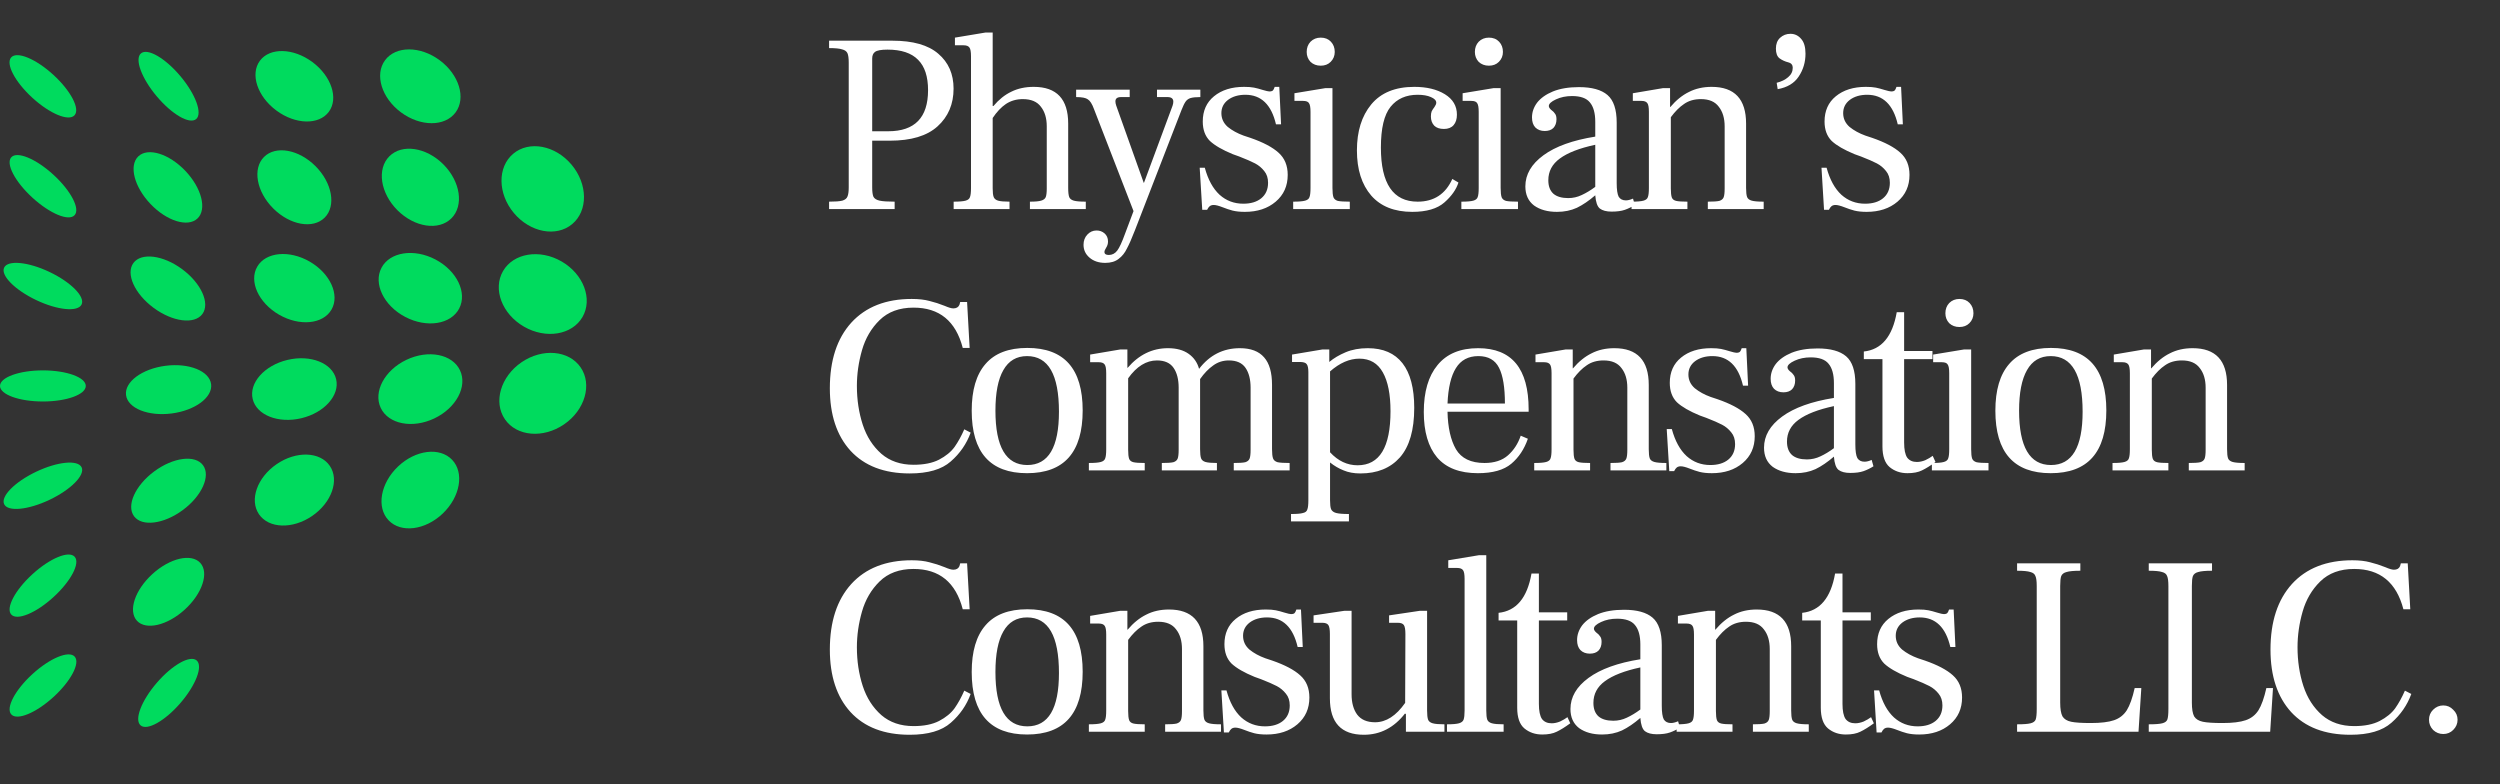 <svg xmlns="http://www.w3.org/2000/svg" width="287" height="90" viewBox="0 0 287 90" fill="none"><rect x="0" y="0" width="287" height="90" fill="#333333" stroke="none"/><path d="M95.179 23.151C95.881 23.151 96.389 23.112 96.701 23.034C97.014 22.936 97.209 22.78 97.287 22.565C97.385 22.35 97.434 21.999 97.434 21.511V7.19C97.434 6.682 97.385 6.321 97.287 6.106C97.189 5.892 96.984 5.745 96.672 5.667C96.379 5.57 95.881 5.521 95.179 5.521V4.671H102.441C104.804 4.671 106.561 5.169 107.713 6.165C108.884 7.161 109.47 8.498 109.47 10.177C109.47 11.954 108.855 13.399 107.625 14.511C106.415 15.605 104.589 16.151 102.149 16.151H100.128V21.511C100.128 22.018 100.177 22.38 100.274 22.594C100.391 22.809 100.626 22.956 100.977 23.034C101.329 23.112 101.905 23.151 102.705 23.151V24H95.179V23.151ZM101.973 15.068C105.019 15.068 106.541 13.496 106.541 10.353C106.541 8.791 106.161 7.629 105.399 6.868C104.638 6.087 103.466 5.696 101.885 5.696C101.163 5.696 100.684 5.784 100.45 5.96C100.235 6.116 100.128 6.37 100.128 6.721V15.068H101.973ZM122.628 21.569C122.628 22.057 122.667 22.409 122.746 22.624C122.824 22.819 122.999 22.956 123.273 23.034C123.546 23.112 124.005 23.151 124.649 23.151V24H118.236V23.151C118.841 23.151 119.27 23.112 119.524 23.034C119.797 22.956 119.973 22.819 120.051 22.624C120.129 22.428 120.168 22.096 120.168 21.628V14.511C120.168 13.574 119.944 12.823 119.495 12.256C119.065 11.671 118.372 11.378 117.416 11.378C116.693 11.378 116.049 11.563 115.483 11.934C114.936 12.305 114.428 12.842 113.96 13.545V21.628C113.96 22.096 113.999 22.428 114.077 22.624C114.155 22.819 114.321 22.956 114.575 23.034C114.848 23.112 115.287 23.151 115.893 23.151V24H109.479V23.151C110.123 23.151 110.582 23.112 110.856 23.034C111.129 22.956 111.295 22.819 111.353 22.624C111.432 22.428 111.471 22.077 111.471 21.569V6.458C111.471 5.95 111.412 5.618 111.295 5.462C111.178 5.286 110.953 5.199 110.621 5.199H109.626V4.32L113.14 3.734H113.96V12.169H114.048C114.672 11.427 115.356 10.88 116.098 10.529C116.84 10.158 117.699 9.972 118.675 9.972C121.311 9.972 122.628 11.378 122.628 14.189V21.569ZM137.801 10.294V11.144C137.294 11.144 136.913 11.183 136.659 11.261C136.425 11.339 136.24 11.476 136.103 11.671C135.966 11.866 135.81 12.188 135.634 12.637L130.304 26.401C129.933 27.358 129.621 28.071 129.367 28.539C129.133 29.027 128.82 29.418 128.43 29.711C128.04 30.023 127.522 30.179 126.878 30.179C126.136 30.179 125.531 29.974 125.062 29.564C124.613 29.174 124.389 28.686 124.389 28.1C124.389 27.631 124.535 27.241 124.828 26.929C125.121 26.616 125.472 26.46 125.882 26.46C126.234 26.46 126.536 26.567 126.79 26.782C127.063 27.016 127.2 27.329 127.2 27.719C127.2 27.973 127.132 28.207 126.995 28.422C126.858 28.637 126.79 28.803 126.79 28.92C126.79 29.154 126.956 29.271 127.288 29.271C127.678 29.271 128 29.105 128.254 28.774C128.508 28.442 128.811 27.788 129.162 26.811L130.129 24.234L125.589 12.52C125.375 11.934 125.14 11.563 124.886 11.407C124.652 11.231 124.203 11.144 123.539 11.144V10.294H129.689V11.144H128.694C128.264 11.144 128.049 11.309 128.049 11.641C128.049 11.778 128.079 11.934 128.137 12.11L131.3 20.984H131.329L134.609 12.139C134.668 11.964 134.697 11.807 134.697 11.671C134.697 11.319 134.473 11.144 134.024 11.144H132.823V10.294H137.801ZM142.909 24.322C142.362 24.322 141.894 24.273 141.503 24.176C141.132 24.078 140.751 23.951 140.361 23.795C139.912 23.619 139.57 23.531 139.336 23.531C139.141 23.531 138.985 23.58 138.867 23.678C138.77 23.756 138.672 23.893 138.575 24.088H138.018L137.725 19.256H138.311C138.682 20.622 139.248 21.657 140.01 22.36C140.771 23.043 141.679 23.385 142.733 23.385C143.592 23.385 144.275 23.18 144.783 22.77C145.31 22.34 145.574 21.745 145.574 20.984C145.574 20.437 145.427 19.988 145.135 19.636C144.842 19.265 144.49 18.973 144.08 18.758C143.67 18.543 143.065 18.279 142.265 17.967L141.532 17.704C140.341 17.215 139.463 16.708 138.897 16.181C138.35 15.634 138.077 14.892 138.077 13.955C138.077 12.725 138.506 11.759 139.365 11.056C140.244 10.333 141.396 9.972 142.821 9.972C143.29 9.972 143.67 10.001 143.963 10.06C144.256 10.119 144.588 10.206 144.959 10.324C145.349 10.441 145.603 10.499 145.72 10.499C145.915 10.499 146.052 10.46 146.13 10.382C146.208 10.284 146.257 10.197 146.277 10.119C146.316 10.04 146.335 9.992 146.335 9.972H146.862L147.067 14.277H146.482C145.955 12.012 144.783 10.88 142.967 10.88C142.167 10.88 141.503 11.075 140.976 11.466C140.468 11.856 140.215 12.364 140.215 12.989C140.215 13.613 140.459 14.14 140.947 14.57C141.454 14.98 142.06 15.312 142.762 15.566L143.553 15.829C145.017 16.337 146.091 16.903 146.775 17.528C147.477 18.153 147.829 19.002 147.829 20.076C147.829 21.345 147.37 22.37 146.452 23.151C145.535 23.932 144.354 24.322 142.909 24.322ZM151.619 7.541C151.15 7.541 150.76 7.395 150.447 7.102C150.154 6.79 150.008 6.409 150.008 5.96C150.008 5.491 150.154 5.101 150.447 4.789C150.76 4.476 151.15 4.32 151.619 4.32C152.107 4.32 152.497 4.476 152.79 4.789C153.083 5.101 153.229 5.491 153.229 5.96C153.229 6.409 153.073 6.79 152.761 7.102C152.468 7.395 152.087 7.541 151.619 7.541ZM148.456 23.151C149.1 23.151 149.559 23.112 149.832 23.034C150.105 22.956 150.271 22.819 150.33 22.624C150.408 22.428 150.447 22.077 150.447 21.569V12.842C150.447 12.335 150.389 12.003 150.271 11.846C150.174 11.671 149.949 11.583 149.598 11.583H148.602V10.704L152.146 10.119H152.966V21.569C152.966 22.077 153.005 22.438 153.083 22.653C153.161 22.848 153.327 22.985 153.581 23.063C153.854 23.121 154.313 23.151 154.957 23.151V24H148.456V23.151ZM162.129 24.322C160.079 24.322 158.507 23.697 157.414 22.448C156.321 21.179 155.774 19.451 155.774 17.264C155.774 15.078 156.321 13.32 157.414 11.993C158.527 10.646 160.177 9.972 162.363 9.972C163.789 9.972 164.96 10.255 165.878 10.821C166.795 11.388 167.254 12.169 167.254 13.164C167.254 13.672 167.127 14.072 166.873 14.365C166.62 14.658 166.249 14.804 165.761 14.804C165.272 14.804 164.902 14.677 164.648 14.424C164.394 14.15 164.267 13.799 164.267 13.369C164.267 13.135 164.296 12.94 164.355 12.784C164.433 12.627 164.54 12.461 164.677 12.286C164.814 12.091 164.882 11.925 164.882 11.788C164.882 11.534 164.677 11.319 164.267 11.144C163.877 10.968 163.369 10.88 162.744 10.88C161.417 10.88 160.382 11.339 159.64 12.256C158.898 13.174 158.527 14.736 158.527 16.942C158.527 21.081 159.933 23.151 162.744 23.151C164.618 23.151 165.946 22.282 166.727 20.544L167.43 20.954C167.176 21.755 166.639 22.516 165.819 23.239C164.999 23.961 163.769 24.322 162.129 24.322ZM170.927 7.541C170.458 7.541 170.067 7.395 169.755 7.102C169.462 6.79 169.316 6.409 169.316 5.96C169.316 5.491 169.462 5.101 169.755 4.789C170.067 4.476 170.458 4.32 170.927 4.32C171.415 4.32 171.805 4.476 172.098 4.789C172.391 5.101 172.537 5.491 172.537 5.96C172.537 6.409 172.381 6.79 172.069 7.102C171.776 7.395 171.395 7.541 170.927 7.541ZM167.764 23.151C168.408 23.151 168.867 23.112 169.14 23.034C169.413 22.956 169.579 22.819 169.638 22.624C169.716 22.428 169.755 22.077 169.755 21.569V12.842C169.755 12.335 169.697 12.003 169.579 11.846C169.482 11.671 169.257 11.583 168.906 11.583H167.91V10.704L171.454 10.119H172.274V21.569C172.274 22.077 172.313 22.438 172.391 22.653C172.469 22.848 172.635 22.985 172.889 23.063C173.162 23.121 173.621 23.151 174.265 23.151V24H167.764V23.151ZM187.675 23.531C187.304 23.766 186.923 23.951 186.533 24.088C186.142 24.224 185.635 24.293 185.01 24.293C184.424 24.293 183.975 24.176 183.663 23.941C183.37 23.707 183.194 23.2 183.136 22.419C182.413 23.043 181.71 23.522 181.027 23.854C180.344 24.166 179.582 24.322 178.743 24.322C177.669 24.322 176.79 24.078 176.107 23.59C175.443 23.082 175.111 22.35 175.111 21.394C175.111 20.027 175.805 18.836 177.191 17.821C178.577 16.805 180.559 16.093 183.136 15.683V13.984C183.136 12.989 182.931 12.247 182.521 11.759C182.13 11.271 181.447 11.026 180.471 11.026C179.787 11.026 179.172 11.153 178.626 11.407C178.079 11.661 177.806 11.915 177.806 12.169C177.806 12.305 177.894 12.452 178.069 12.608C178.265 12.745 178.411 12.891 178.509 13.047C178.626 13.184 178.684 13.399 178.684 13.691C178.684 14.101 178.567 14.433 178.333 14.687C178.099 14.921 177.767 15.039 177.337 15.039C176.888 15.039 176.527 14.902 176.254 14.629C176 14.355 175.873 13.975 175.873 13.486C175.873 12.881 176.068 12.315 176.459 11.788C176.869 11.261 177.474 10.831 178.274 10.499C179.094 10.167 180.09 10.001 181.261 10.001C182.745 10.001 183.839 10.304 184.541 10.909C185.244 11.514 185.596 12.569 185.596 14.072V21.013C185.596 21.774 185.674 22.301 185.83 22.594C186.006 22.868 186.279 23.004 186.65 23.004C186.884 23.004 187.158 22.936 187.47 22.799L187.675 23.531ZM177.747 20.691C177.747 21.374 177.942 21.891 178.333 22.243C178.723 22.575 179.29 22.741 180.031 22.741C180.578 22.741 181.095 22.624 181.584 22.389C182.091 22.155 182.609 21.843 183.136 21.452V16.62C181.32 17.011 179.963 17.538 179.065 18.201C178.186 18.846 177.747 19.675 177.747 20.691ZM200.45 21.569C200.45 22.057 200.489 22.409 200.568 22.624C200.646 22.819 200.821 22.956 201.095 23.034C201.368 23.112 201.827 23.151 202.471 23.151V24H196.058V23.151C196.682 23.151 197.122 23.121 197.375 23.063C197.629 22.985 197.795 22.848 197.873 22.653C197.951 22.458 197.99 22.116 197.99 21.628V14.511C197.99 13.574 197.766 12.823 197.317 12.256C196.887 11.671 196.204 11.378 195.267 11.378C194.505 11.378 193.861 11.563 193.334 11.934C192.807 12.286 192.299 12.793 191.811 13.457V21.628C191.811 22.116 191.85 22.467 191.928 22.682C192.006 22.877 192.172 23.004 192.426 23.063C192.68 23.121 193.109 23.151 193.715 23.151V24H187.301V23.151C187.945 23.151 188.404 23.112 188.678 23.034C188.951 22.956 189.117 22.819 189.175 22.624C189.254 22.428 189.293 22.077 189.293 21.569V12.842C189.293 12.335 189.234 12.003 189.117 11.846C189 11.671 188.775 11.583 188.443 11.583H187.448V10.704L190.903 10.119H191.723V12.286H191.753C192.416 11.505 193.129 10.929 193.89 10.558C194.652 10.167 195.521 9.972 196.497 9.972C199.133 9.972 200.45 11.378 200.45 14.189V21.569ZM203.962 9.504C204.509 9.367 204.948 9.152 205.28 8.859C205.631 8.566 205.807 8.205 205.807 7.776C205.807 7.62 205.768 7.493 205.69 7.395C205.631 7.297 205.505 7.219 205.309 7.161C204.919 7.063 204.577 6.907 204.284 6.692C204.011 6.477 203.874 6.106 203.874 5.579C203.874 5.052 204.031 4.642 204.343 4.349C204.675 4.037 205.075 3.881 205.544 3.881C206.032 3.881 206.442 4.076 206.774 4.466C207.106 4.837 207.271 5.404 207.271 6.165C207.271 7.141 207.008 8.02 206.481 8.801C205.973 9.562 205.173 10.04 204.079 10.236L203.962 9.504ZM214.29 24.322C213.744 24.322 213.275 24.273 212.885 24.176C212.514 24.078 212.133 23.951 211.743 23.795C211.294 23.619 210.952 23.531 210.718 23.531C210.522 23.531 210.366 23.58 210.249 23.678C210.151 23.756 210.054 23.893 209.956 24.088H209.4L209.107 19.256H209.693C210.064 20.622 210.63 21.657 211.391 22.36C212.153 23.043 213.06 23.385 214.115 23.385C214.974 23.385 215.657 23.18 216.165 22.77C216.692 22.34 216.955 21.745 216.955 20.984C216.955 20.437 216.809 19.988 216.516 19.636C216.223 19.265 215.872 18.973 215.462 18.758C215.052 18.543 214.447 18.279 213.646 17.967L212.914 17.704C211.723 17.215 210.844 16.708 210.278 16.181C209.732 15.634 209.458 14.892 209.458 13.955C209.458 12.725 209.888 11.759 210.747 11.056C211.625 10.333 212.777 9.972 214.203 9.972C214.671 9.972 215.052 10.001 215.345 10.06C215.638 10.119 215.969 10.206 216.34 10.324C216.731 10.441 216.985 10.499 217.102 10.499C217.297 10.499 217.434 10.46 217.512 10.382C217.59 10.284 217.639 10.197 217.658 10.119C217.697 10.04 217.717 9.992 217.717 9.972H218.244L218.449 14.277H217.863C217.336 12.012 216.165 10.88 214.349 10.88C213.549 10.88 212.885 11.075 212.358 11.466C211.85 11.856 211.596 12.364 211.596 12.989C211.596 13.613 211.84 14.14 212.328 14.57C212.836 14.98 213.441 15.312 214.144 15.566L214.935 15.829C216.399 16.337 217.473 16.903 218.156 17.528C218.859 18.153 219.21 19.002 219.21 20.076C219.21 21.345 218.752 22.37 217.834 23.151C216.916 23.932 215.735 24.322 214.29 24.322ZM104.433 54.351C101.504 54.351 99.24 53.483 97.639 51.745C96.057 50.007 95.266 47.616 95.266 44.57C95.266 41.368 96.086 38.859 97.726 37.044C99.386 35.228 101.7 34.32 104.667 34.32C105.468 34.32 106.151 34.398 106.717 34.554C107.283 34.691 107.859 34.876 108.445 35.111C108.894 35.306 109.226 35.404 109.441 35.404C109.792 35.404 110.026 35.267 110.144 34.994L110.231 34.671H111.022L111.315 39.943H110.524C109.724 36.858 107.84 35.316 104.872 35.316C103.252 35.316 101.953 35.794 100.977 36.751C100.02 37.688 99.347 38.84 98.956 40.206C98.566 41.573 98.371 42.94 98.371 44.306C98.371 45.888 98.595 47.372 99.044 48.758C99.493 50.124 100.206 51.237 101.182 52.096C102.158 52.936 103.388 53.356 104.872 53.356C106.063 53.356 107.039 53.16 107.801 52.77C108.582 52.36 109.177 51.872 109.587 51.306C109.997 50.72 110.368 50.046 110.7 49.285L111.432 49.666C110.964 50.954 110.202 52.057 109.148 52.975C108.113 53.893 106.541 54.351 104.433 54.351ZM117.907 54.322C113.67 54.322 111.552 51.931 111.552 47.147C111.552 44.785 112.079 42.998 113.133 41.788C114.188 40.558 115.789 39.943 117.936 39.943C122.173 39.943 124.291 42.334 124.291 47.118C124.291 51.921 122.163 54.322 117.907 54.322ZM117.936 53.385C120.357 53.385 121.568 51.345 121.568 47.264C121.568 43.008 120.348 40.88 117.907 40.88C116.697 40.88 115.789 41.417 115.183 42.491C114.578 43.545 114.276 45.097 114.276 47.147C114.276 51.306 115.496 53.385 117.936 53.385ZM146.029 51.569C146.029 52.057 146.068 52.409 146.146 52.624C146.224 52.838 146.4 52.985 146.673 53.063C146.946 53.121 147.405 53.151 148.049 53.151V54H141.636V53.151C142.261 53.151 142.7 53.121 142.954 53.063C143.207 52.985 143.373 52.848 143.452 52.653C143.53 52.458 143.569 52.116 143.569 51.628V44.511C143.569 43.555 143.373 42.793 142.983 42.227C142.592 41.661 141.958 41.378 141.079 41.378C140.396 41.378 139.791 41.573 139.264 41.964C138.737 42.334 138.239 42.852 137.77 43.516V51.569C137.77 52.057 137.809 52.409 137.887 52.624C137.965 52.819 138.131 52.956 138.385 53.034C138.658 53.112 139.098 53.151 139.703 53.151V54H133.377V53.151C134.002 53.151 134.441 53.121 134.695 53.063C134.949 52.985 135.115 52.848 135.193 52.653C135.271 52.458 135.31 52.116 135.31 51.628V44.511C135.31 43.555 135.115 42.793 134.724 42.227C134.334 41.661 133.699 41.378 132.821 41.378C131.591 41.378 130.488 42.061 129.512 43.428V51.628C129.512 52.116 129.551 52.467 129.629 52.682C129.707 52.877 129.873 53.004 130.127 53.063C130.38 53.121 130.81 53.151 131.415 53.151V54H125.002V53.151C125.646 53.151 126.105 53.112 126.378 53.034C126.651 52.956 126.817 52.819 126.876 52.624C126.954 52.428 126.993 52.077 126.993 51.569V42.842C126.993 42.334 126.934 42.003 126.817 41.846C126.7 41.671 126.476 41.583 126.144 41.583H125.148V40.704L128.604 40.119H129.424V42.227H129.453C130.742 40.724 132.284 39.972 134.08 39.972C135.056 39.972 135.847 40.187 136.452 40.616C137.057 41.046 137.458 41.622 137.653 42.344C138.863 40.763 140.425 39.972 142.339 39.972C143.588 39.972 144.516 40.324 145.121 41.026C145.726 41.71 146.029 42.764 146.029 44.189V51.569ZM157.024 39.972C158.781 39.972 160.109 40.548 161.007 41.7C161.905 42.852 162.354 44.56 162.354 46.825C162.354 49.363 161.807 51.257 160.714 52.506C159.621 53.736 158.107 54.351 156.175 54.351C155.433 54.351 154.788 54.234 154.242 54C153.695 53.785 153.178 53.483 152.69 53.092V57.426C152.69 57.914 152.729 58.256 152.807 58.451C152.904 58.666 153.1 58.813 153.392 58.891C153.685 58.969 154.173 59.008 154.857 59.008V59.857H148.209V59.008C148.873 59.008 149.331 58.969 149.585 58.891C149.859 58.832 150.025 58.696 150.083 58.481C150.161 58.285 150.2 57.934 150.2 57.426V42.725C150.2 42.256 150.132 41.944 149.995 41.788C149.878 41.632 149.615 41.554 149.205 41.554H148.326V40.704L151.811 40.119H152.602V41.554C153.109 41.124 153.734 40.753 154.476 40.441C155.218 40.128 156.067 39.972 157.024 39.972ZM155.852 53.414C158.371 53.414 159.63 51.345 159.63 47.206C159.63 45.273 159.337 43.789 158.752 42.754C158.166 41.7 157.268 41.173 156.057 41.173C154.925 41.173 153.802 41.661 152.69 42.637V51.921C153.607 52.916 154.661 53.414 155.852 53.414ZM175.488 47.264H166.175C166.214 49.08 166.536 50.515 167.141 51.569C167.766 52.624 168.859 53.151 170.421 53.151C171.554 53.151 172.452 52.858 173.116 52.272C173.779 51.686 174.268 50.935 174.58 50.017L175.4 50.369C174.99 51.559 174.355 52.516 173.496 53.239C172.637 53.961 171.359 54.322 169.66 54.322C167.571 54.322 166.009 53.717 164.974 52.506C163.959 51.296 163.451 49.558 163.451 47.294C163.451 44.97 163.979 43.174 165.033 41.905C166.087 40.616 167.639 39.972 169.689 39.972C173.555 39.972 175.488 42.315 175.488 47.001V47.264ZM172.764 46.327C172.764 44.472 172.54 43.106 172.091 42.227C171.642 41.329 170.851 40.88 169.719 40.88C168.567 40.88 167.708 41.339 167.141 42.256C166.575 43.154 166.253 44.511 166.175 46.327H172.764ZM189.277 51.569C189.277 52.057 189.316 52.409 189.394 52.624C189.472 52.819 189.648 52.956 189.922 53.034C190.195 53.112 190.654 53.151 191.298 53.151V54H184.884V53.151C185.509 53.151 185.948 53.121 186.202 53.063C186.456 52.985 186.622 52.848 186.7 52.653C186.778 52.458 186.817 52.116 186.817 51.628V44.511C186.817 43.574 186.593 42.823 186.144 42.256C185.714 41.671 185.031 41.378 184.094 41.378C183.332 41.378 182.688 41.563 182.161 41.934C181.634 42.286 181.126 42.793 180.638 43.457V51.628C180.638 52.116 180.677 52.467 180.755 52.682C180.833 52.877 180.999 53.004 181.253 53.063C181.507 53.121 181.936 53.151 182.542 53.151V54H176.128V53.151C176.772 53.151 177.231 53.112 177.504 53.034C177.778 52.956 177.944 52.819 178.002 52.624C178.08 52.428 178.119 52.077 178.119 51.569V42.842C178.119 42.334 178.061 42.003 177.944 41.846C177.827 41.671 177.602 41.583 177.27 41.583H176.274V40.704L179.73 40.119H180.55V42.286H180.579C181.243 41.505 181.956 40.929 182.717 40.558C183.479 40.167 184.347 39.972 185.324 39.972C187.959 39.972 189.277 41.378 189.277 44.189V51.569ZM196.523 54.322C195.977 54.322 195.508 54.273 195.118 54.176C194.747 54.078 194.366 53.951 193.976 53.795C193.526 53.619 193.185 53.531 192.951 53.531C192.755 53.531 192.599 53.58 192.482 53.678C192.384 53.756 192.287 53.893 192.189 54.088H191.633L191.34 49.256H191.926C192.296 50.622 192.863 51.657 193.624 52.36C194.386 53.043 195.293 53.385 196.348 53.385C197.207 53.385 197.89 53.18 198.398 52.77C198.925 52.34 199.188 51.745 199.188 50.984C199.188 50.437 199.042 49.988 198.749 49.636C198.456 49.266 198.105 48.973 197.695 48.758C197.285 48.543 196.68 48.279 195.879 47.967L195.147 47.704C193.956 47.215 193.077 46.708 192.511 46.181C191.965 45.634 191.691 44.892 191.691 43.955C191.691 42.725 192.121 41.759 192.98 41.056C193.858 40.333 195.01 39.972 196.436 39.972C196.904 39.972 197.285 40.001 197.578 40.06C197.871 40.119 198.202 40.206 198.573 40.324C198.964 40.441 199.218 40.499 199.335 40.499C199.53 40.499 199.667 40.46 199.745 40.382C199.823 40.285 199.872 40.197 199.891 40.119C199.93 40.041 199.95 39.992 199.95 39.972H200.477L200.682 44.277H200.096C199.569 42.012 198.398 40.88 196.582 40.88C195.781 40.88 195.118 41.075 194.591 41.466C194.083 41.856 193.829 42.364 193.829 42.989C193.829 43.613 194.073 44.141 194.561 44.57C195.069 44.98 195.674 45.312 196.377 45.566L197.168 45.829C198.632 46.337 199.706 46.903 200.389 47.528C201.092 48.153 201.443 49.002 201.443 50.076C201.443 51.345 200.985 52.37 200.067 53.151C199.149 53.932 197.968 54.322 196.523 54.322ZM215.073 53.531C214.702 53.766 214.321 53.951 213.931 54.088C213.541 54.224 213.033 54.293 212.408 54.293C211.822 54.293 211.373 54.176 211.061 53.941C210.768 53.707 210.592 53.2 210.534 52.419C209.811 53.043 209.109 53.522 208.425 53.854C207.742 54.166 206.981 54.322 206.141 54.322C205.067 54.322 204.189 54.078 203.505 53.59C202.841 53.082 202.51 52.35 202.51 51.394C202.51 50.027 203.203 48.836 204.589 47.821C205.975 46.806 207.957 46.093 210.534 45.683V43.984C210.534 42.989 210.329 42.247 209.919 41.759C209.528 41.27 208.845 41.026 207.869 41.026C207.186 41.026 206.571 41.153 206.024 41.407C205.477 41.661 205.204 41.915 205.204 42.169C205.204 42.305 205.292 42.452 205.467 42.608C205.663 42.745 205.809 42.891 205.907 43.047C206.024 43.184 206.082 43.399 206.082 43.691C206.082 44.101 205.965 44.433 205.731 44.687C205.497 44.921 205.165 45.039 204.735 45.039C204.286 45.039 203.925 44.902 203.652 44.629C203.398 44.355 203.271 43.974 203.271 43.486C203.271 42.881 203.466 42.315 203.857 41.788C204.267 41.261 204.872 40.831 205.672 40.499C206.492 40.167 207.488 40.001 208.66 40.001C210.143 40.001 211.237 40.304 211.94 40.909C212.642 41.514 212.994 42.569 212.994 44.072V51.013C212.994 51.774 213.072 52.301 213.228 52.594C213.404 52.868 213.677 53.004 214.048 53.004C214.282 53.004 214.556 52.936 214.868 52.799L215.073 53.531ZM205.145 50.691C205.145 51.374 205.341 51.891 205.731 52.243C206.121 52.575 206.688 52.741 207.43 52.741C207.976 52.741 208.494 52.624 208.982 52.389C209.489 52.155 210.007 51.843 210.534 51.452V46.62C208.718 47.011 207.361 47.538 206.463 48.201C205.585 48.846 205.145 49.675 205.145 50.691ZM218.975 54.322C218.175 54.322 217.491 54.088 216.925 53.619C216.378 53.151 216.105 52.36 216.105 51.247V41.231H213.967V40.353C215.998 40.138 217.257 38.635 217.745 35.843H218.594V40.294H221.845V41.231H218.594V50.808C218.594 51.608 218.711 52.184 218.946 52.536C219.2 52.868 219.57 53.034 220.059 53.034C220.371 53.034 220.693 52.965 221.025 52.829C221.357 52.672 221.64 52.506 221.874 52.331L222.196 53.034C221.611 53.463 221.093 53.785 220.644 54C220.215 54.215 219.658 54.322 218.975 54.322ZM224.942 37.541C224.473 37.541 224.082 37.395 223.77 37.102C223.477 36.79 223.331 36.409 223.331 35.96C223.331 35.491 223.477 35.101 223.77 34.789C224.082 34.476 224.473 34.32 224.942 34.32C225.43 34.32 225.82 34.476 226.113 34.789C226.406 35.101 226.552 35.491 226.552 35.96C226.552 36.409 226.396 36.79 226.084 37.102C225.791 37.395 225.41 37.541 224.942 37.541ZM221.779 53.151C222.423 53.151 222.882 53.112 223.155 53.034C223.428 52.956 223.594 52.819 223.653 52.624C223.731 52.428 223.77 52.077 223.77 51.569V42.842C223.77 42.334 223.712 42.003 223.594 41.846C223.497 41.671 223.272 41.583 222.921 41.583H221.925V40.704L225.469 40.119H226.289V51.569C226.289 52.077 226.328 52.438 226.406 52.653C226.484 52.848 226.65 52.985 226.904 53.063C227.177 53.121 227.636 53.151 228.28 53.151V54H221.779V53.151ZM235.423 54.322C231.186 54.322 229.068 51.931 229.068 47.147C229.068 44.785 229.595 42.998 230.649 41.788C231.704 40.558 233.305 39.943 235.452 39.943C239.689 39.943 241.807 42.334 241.807 47.118C241.807 51.921 239.679 54.322 235.423 54.322ZM235.452 53.385C237.873 53.385 239.084 51.345 239.084 47.264C239.084 43.008 237.863 40.88 235.423 40.88C234.212 40.88 233.305 41.417 232.699 42.491C232.094 43.545 231.791 45.097 231.791 47.147C231.791 51.306 233.012 53.385 235.452 53.385ZM255.667 51.569C255.667 52.057 255.706 52.409 255.784 52.624C255.862 52.819 256.038 52.956 256.311 53.034C256.584 53.112 257.043 53.151 257.687 53.151V54H251.274V53.151C251.898 53.151 252.338 53.121 252.592 53.063C252.845 52.985 253.011 52.848 253.089 52.653C253.168 52.458 253.207 52.116 253.207 51.628V44.511C253.207 43.574 252.982 42.823 252.533 42.256C252.103 41.671 251.42 41.378 250.483 41.378C249.722 41.378 249.077 41.563 248.55 41.934C248.023 42.286 247.515 42.793 247.027 43.457V51.628C247.027 52.116 247.066 52.467 247.144 52.682C247.223 52.877 247.388 53.004 247.642 53.063C247.896 53.121 248.326 53.151 248.931 53.151V54H242.517V53.151C243.162 53.151 243.62 53.112 243.894 53.034C244.167 52.956 244.333 52.819 244.392 52.624C244.47 52.428 244.509 52.077 244.509 51.569V42.842C244.509 42.334 244.45 42.003 244.333 41.846C244.216 41.671 243.991 41.583 243.659 41.583H242.664V40.704L246.119 40.119H246.939V42.286H246.969C247.633 41.505 248.345 40.929 249.107 40.558C249.868 40.167 250.737 39.972 251.713 39.972C254.349 39.972 255.667 41.378 255.667 44.189V51.569ZM104.433 84.351C101.504 84.351 99.24 83.483 97.639 81.745C96.057 80.007 95.266 77.616 95.266 74.57C95.266 71.368 96.086 68.859 97.726 67.044C99.386 65.228 101.7 64.32 104.667 64.32C105.468 64.32 106.151 64.398 106.717 64.554C107.283 64.691 107.859 64.876 108.445 65.111C108.894 65.306 109.226 65.404 109.441 65.404C109.792 65.404 110.026 65.267 110.144 64.994L110.231 64.671H111.022L111.315 69.943H110.524C109.724 66.858 107.84 65.316 104.872 65.316C103.252 65.316 101.953 65.794 100.977 66.751C100.02 67.688 99.347 68.84 98.956 70.206C98.566 71.573 98.371 72.94 98.371 74.306C98.371 75.888 98.595 77.372 99.044 78.758C99.493 80.124 100.206 81.237 101.182 82.096C102.158 82.936 103.388 83.356 104.872 83.356C106.063 83.356 107.039 83.16 107.801 82.77C108.582 82.36 109.177 81.872 109.587 81.306C109.997 80.72 110.368 80.046 110.7 79.285L111.432 79.666C110.964 80.954 110.202 82.057 109.148 82.975C108.113 83.893 106.541 84.351 104.433 84.351ZM117.907 84.322C113.67 84.322 111.552 81.93 111.552 77.147C111.552 74.785 112.079 72.998 113.133 71.788C114.188 70.558 115.789 69.943 117.936 69.943C122.173 69.943 124.291 72.335 124.291 77.118C124.291 81.921 122.163 84.322 117.907 84.322ZM117.936 83.385C120.357 83.385 121.568 81.345 121.568 77.264C121.568 73.008 120.348 70.88 117.907 70.88C116.697 70.88 115.789 71.417 115.183 72.491C114.578 73.545 114.276 75.097 114.276 77.147C114.276 81.306 115.496 83.385 117.936 83.385ZM138.151 81.569C138.151 82.057 138.19 82.409 138.268 82.624C138.346 82.819 138.522 82.956 138.795 83.034C139.068 83.112 139.527 83.151 140.172 83.151V84H133.758V83.151C134.383 83.151 134.822 83.121 135.076 83.063C135.33 82.985 135.496 82.848 135.574 82.653C135.652 82.458 135.691 82.116 135.691 81.628V74.511C135.691 73.574 135.466 72.823 135.017 72.256C134.588 71.671 133.904 71.378 132.967 71.378C132.206 71.378 131.562 71.563 131.034 71.934C130.507 72.286 130 72.793 129.512 73.457V81.628C129.512 82.116 129.551 82.467 129.629 82.682C129.707 82.877 129.873 83.004 130.127 83.063C130.38 83.121 130.81 83.151 131.415 83.151V84H125.002V83.151C125.646 83.151 126.105 83.112 126.378 83.034C126.651 82.956 126.817 82.819 126.876 82.624C126.954 82.428 126.993 82.077 126.993 81.569V72.842C126.993 72.335 126.934 72.003 126.817 71.846C126.7 71.671 126.476 71.583 126.144 71.583H125.148V70.704L128.604 70.119H129.424V72.286H129.453C130.117 71.505 130.829 70.929 131.591 70.558C132.352 70.167 133.221 69.972 134.197 69.972C136.833 69.972 138.151 71.378 138.151 74.189V81.569ZM145.397 84.322C144.85 84.322 144.382 84.273 143.991 84.176C143.62 84.078 143.24 83.951 142.849 83.795C142.4 83.619 142.058 83.531 141.824 83.531C141.629 83.531 141.473 83.58 141.356 83.678C141.258 83.756 141.16 83.893 141.063 84.088H140.506L140.213 79.256H140.799C141.17 80.622 141.736 81.657 142.498 82.36C143.259 83.043 144.167 83.385 145.221 83.385C146.08 83.385 146.764 83.18 147.271 82.77C147.798 82.341 148.062 81.745 148.062 80.984C148.062 80.437 147.916 79.988 147.623 79.636C147.33 79.266 146.978 78.973 146.568 78.758C146.158 78.543 145.553 78.279 144.753 77.967L144.021 77.704C142.83 77.216 141.951 76.708 141.385 76.181C140.838 75.634 140.565 74.892 140.565 73.955C140.565 72.725 140.994 71.759 141.853 71.056C142.732 70.333 143.884 69.972 145.309 69.972C145.778 69.972 146.158 70.001 146.451 70.06C146.744 70.119 147.076 70.206 147.447 70.324C147.837 70.441 148.091 70.499 148.208 70.499C148.404 70.499 148.54 70.46 148.618 70.382C148.696 70.284 148.745 70.197 148.765 70.119C148.804 70.04 148.823 69.992 148.823 69.972H149.351L149.556 74.277H148.97C148.443 72.012 147.271 70.88 145.456 70.88C144.655 70.88 143.991 71.075 143.464 71.466C142.956 71.856 142.703 72.364 142.703 72.989C142.703 73.613 142.947 74.141 143.435 74.57C143.942 74.98 144.548 75.312 145.251 75.566L146.041 75.829C147.506 76.337 148.579 76.903 149.263 77.528C149.966 78.153 150.317 79.002 150.317 80.076C150.317 81.345 149.858 82.37 148.941 83.151C148.023 83.932 146.842 84.322 145.397 84.322ZM163.83 81.569C163.83 82.057 163.869 82.409 163.947 82.624C164.025 82.819 164.201 82.956 164.474 83.034C164.747 83.112 165.196 83.151 165.821 83.151V84H161.399V81.95H161.311V81.891C160.042 83.531 158.461 84.351 156.567 84.351C153.97 84.351 152.672 82.956 152.672 80.164V72.784C152.672 72.276 152.613 71.934 152.496 71.759C152.379 71.583 152.145 71.495 151.793 71.495H150.797V70.646L154.341 70.119H155.161V79.695C155.161 80.671 155.376 81.452 155.805 82.038C156.254 82.624 156.938 82.916 157.855 82.916C159.124 82.916 160.276 82.174 161.311 80.691L161.34 72.784C161.34 72.276 161.282 71.934 161.165 71.759C161.047 71.583 160.813 71.495 160.462 71.495H159.466V70.646L163.01 70.119H163.83V81.569ZM166.114 83.151C166.758 83.151 167.217 83.112 167.491 83.034C167.764 82.956 167.94 82.819 168.018 82.624C168.096 82.409 168.135 82.057 168.135 81.569V66.458C168.135 65.95 168.076 65.618 167.959 65.462C167.842 65.286 167.608 65.199 167.256 65.199H166.261V64.32L169.804 63.734H170.624V81.569C170.624 82.057 170.663 82.409 170.741 82.624C170.819 82.819 170.995 82.956 171.268 83.034C171.542 83.112 171.991 83.151 172.616 83.151V84H166.114V83.151ZM177.045 84.322C176.244 84.322 175.561 84.088 174.995 83.619C174.448 83.151 174.175 82.36 174.175 81.247V71.231H172.037V70.353C174.068 70.138 175.327 68.635 175.815 65.843H176.664V70.294H179.915V71.231H176.664V80.808C176.664 81.608 176.781 82.184 177.016 82.536C177.269 82.868 177.64 83.034 178.129 83.034C178.441 83.034 178.763 82.965 179.095 82.829C179.427 82.672 179.71 82.506 179.944 82.331L180.266 83.034C179.681 83.463 179.163 83.785 178.714 84C178.285 84.215 177.728 84.322 177.045 84.322ZM192.851 83.531C192.481 83.766 192.1 83.951 191.709 84.088C191.319 84.225 190.811 84.293 190.186 84.293C189.601 84.293 189.152 84.176 188.839 83.941C188.546 83.707 188.371 83.2 188.312 82.419C187.59 83.043 186.887 83.522 186.204 83.854C185.52 84.166 184.759 84.322 183.919 84.322C182.846 84.322 181.967 84.078 181.284 83.59C180.62 83.082 180.288 82.35 180.288 81.394C180.288 80.027 180.981 78.836 182.367 77.821C183.753 76.805 185.735 76.093 188.312 75.683V73.984C188.312 72.989 188.107 72.247 187.697 71.759C187.307 71.27 186.623 71.026 185.647 71.026C184.964 71.026 184.349 71.153 183.802 71.407C183.256 71.661 182.982 71.915 182.982 72.169C182.982 72.305 183.07 72.452 183.246 72.608C183.441 72.745 183.587 72.891 183.685 73.047C183.802 73.184 183.861 73.399 183.861 73.691C183.861 74.101 183.744 74.433 183.509 74.687C183.275 74.921 182.943 75.039 182.514 75.039C182.065 75.039 181.703 74.902 181.43 74.629C181.176 74.355 181.049 73.975 181.049 73.486C181.049 72.881 181.245 72.315 181.635 71.788C182.045 71.261 182.65 70.831 183.451 70.499C184.271 70.167 185.266 70.001 186.438 70.001C187.922 70.001 189.015 70.304 189.718 70.909C190.421 71.514 190.772 72.569 190.772 74.072V81.013C190.772 81.774 190.85 82.301 191.006 82.594C191.182 82.868 191.456 83.004 191.826 83.004C192.061 83.004 192.334 82.936 192.646 82.799L192.851 83.531ZM182.924 80.691C182.924 81.374 183.119 81.891 183.509 82.243C183.9 82.575 184.466 82.741 185.208 82.741C185.755 82.741 186.272 82.624 186.76 82.389C187.268 82.155 187.785 81.843 188.312 81.452V76.62C186.496 77.01 185.14 77.538 184.241 78.201C183.363 78.846 182.924 79.675 182.924 80.691ZM205.627 81.569C205.627 82.057 205.666 82.409 205.744 82.624C205.822 82.819 205.998 82.956 206.271 83.034C206.545 83.112 207.003 83.151 207.648 83.151V84H201.234V83.151C201.859 83.151 202.298 83.121 202.552 83.063C202.806 82.985 202.972 82.848 203.05 82.653C203.128 82.458 203.167 82.116 203.167 81.628V74.511C203.167 73.574 202.942 72.823 202.493 72.256C202.064 71.671 201.38 71.378 200.443 71.378C199.682 71.378 199.038 71.563 198.51 71.934C197.983 72.286 197.476 72.793 196.988 73.457V81.628C196.988 82.116 197.027 82.467 197.105 82.682C197.183 82.877 197.349 83.004 197.603 83.063C197.856 83.121 198.286 83.151 198.891 83.151V84H192.478V83.151C193.122 83.151 193.581 83.112 193.854 83.034C194.127 82.956 194.293 82.819 194.352 82.624C194.43 82.428 194.469 82.077 194.469 81.569V72.842C194.469 72.335 194.41 72.003 194.293 71.846C194.176 71.671 193.952 71.583 193.62 71.583H192.624V70.704L196.08 70.119H196.9V72.286H196.929C197.593 71.505 198.305 70.929 199.067 70.558C199.828 70.167 200.697 69.972 201.673 69.972C204.309 69.972 205.627 71.378 205.627 74.189V81.569ZM211.898 84.322C211.098 84.322 210.415 84.088 209.848 83.619C209.302 83.151 209.028 82.36 209.028 81.247V71.231H206.891V70.353C208.921 70.138 210.18 68.635 210.668 65.843H211.518V70.294H214.768V71.231H211.518V80.808C211.518 81.608 211.635 82.184 211.869 82.536C212.123 82.868 212.494 83.034 212.982 83.034C213.294 83.034 213.616 82.965 213.948 82.829C214.28 82.672 214.563 82.506 214.798 82.331L215.12 83.034C214.534 83.463 214.017 83.785 213.568 84C213.138 84.215 212.582 84.322 211.898 84.322ZM220.325 84.322C219.778 84.322 219.31 84.273 218.919 84.176C218.548 84.078 218.168 83.951 217.777 83.795C217.328 83.619 216.986 83.531 216.752 83.531C216.557 83.531 216.401 83.58 216.283 83.678C216.186 83.756 216.088 83.893 215.991 84.088H215.434L215.141 79.256H215.727C216.098 80.622 216.664 81.657 217.426 82.36C218.187 83.043 219.095 83.385 220.149 83.385C221.008 83.385 221.692 83.18 222.199 82.77C222.726 82.341 222.99 81.745 222.99 80.984C222.99 80.437 222.843 79.988 222.551 79.636C222.258 79.266 221.906 78.973 221.496 78.758C221.086 78.543 220.481 78.279 219.681 77.967L218.948 77.704C217.758 77.216 216.879 76.708 216.313 76.181C215.766 75.634 215.493 74.892 215.493 73.955C215.493 72.725 215.922 71.759 216.781 71.056C217.66 70.333 218.812 69.972 220.237 69.972C220.706 69.972 221.086 70.001 221.379 70.06C221.672 70.119 222.004 70.206 222.375 70.324C222.765 70.441 223.019 70.499 223.136 70.499C223.332 70.499 223.468 70.46 223.546 70.382C223.624 70.284 223.673 70.197 223.693 70.119C223.732 70.04 223.751 69.992 223.751 69.972H224.278L224.483 74.277H223.898C223.371 72.012 222.199 70.88 220.383 70.88C219.583 70.88 218.919 71.075 218.392 71.466C217.884 71.856 217.631 72.364 217.631 72.989C217.631 73.613 217.875 74.141 218.363 74.57C218.87 74.98 219.476 75.312 220.178 75.566L220.969 75.829C222.433 76.337 223.507 76.903 224.191 77.528C224.893 78.153 225.245 79.002 225.245 80.076C225.245 81.345 224.786 82.37 223.868 83.151C222.951 83.932 221.77 84.322 220.325 84.322ZM231.561 83.151C232.303 83.151 232.82 83.112 233.113 83.034C233.425 82.956 233.621 82.809 233.699 82.594C233.777 82.36 233.816 81.96 233.816 81.394V67.278C233.816 66.731 233.767 66.35 233.669 66.136C233.591 65.901 233.396 65.745 233.084 65.667C232.791 65.57 232.283 65.521 231.561 65.521V64.671H238.824V65.521C238.082 65.521 237.555 65.57 237.242 65.667C236.93 65.745 236.725 65.901 236.627 66.136C236.549 66.35 236.51 66.731 236.51 67.278V80.661C236.51 81.384 236.598 81.911 236.774 82.243C236.969 82.555 237.301 82.76 237.769 82.858C238.238 82.956 238.99 83.004 240.024 83.004C241.176 83.004 242.065 82.897 242.689 82.682C243.314 82.467 243.802 82.087 244.154 81.54C244.505 80.974 244.808 80.124 245.061 78.992H245.823L245.501 84H231.561V83.151ZM246.677 83.151C247.419 83.151 247.937 83.112 248.229 83.034C248.542 82.956 248.737 82.809 248.815 82.594C248.893 82.36 248.932 81.96 248.932 81.394V67.278C248.932 66.731 248.883 66.35 248.786 66.136C248.708 65.901 248.512 65.745 248.2 65.667C247.907 65.57 247.4 65.521 246.677 65.521V64.671H253.94V65.521C253.198 65.521 252.671 65.57 252.359 65.667C252.046 65.745 251.841 65.901 251.744 66.136C251.666 66.35 251.627 66.731 251.627 67.278V80.661C251.627 81.384 251.714 81.911 251.89 82.243C252.085 82.555 252.417 82.76 252.886 82.858C253.354 82.956 254.106 83.004 255.141 83.004C256.293 83.004 257.181 82.897 257.806 82.682C258.431 82.467 258.919 82.087 259.27 81.54C259.622 80.974 259.924 80.124 260.178 78.992H260.939L260.617 84H246.677V83.151ZM269.818 84.351C266.89 84.351 264.625 83.483 263.024 81.745C261.443 80.007 260.652 77.616 260.652 74.57C260.652 71.368 261.472 68.859 263.112 67.044C264.771 65.228 267.085 64.32 270.053 64.32C270.853 64.32 271.536 64.398 272.103 64.554C272.669 64.691 273.245 64.876 273.83 65.111C274.279 65.306 274.611 65.404 274.826 65.404C275.178 65.404 275.412 65.267 275.529 64.994L275.617 64.671H276.408L276.7 69.943H275.91C275.109 66.858 273.225 65.316 270.258 65.316C268.637 65.316 267.339 65.794 266.363 66.751C265.406 67.688 264.732 68.84 264.342 70.206C263.951 71.573 263.756 72.94 263.756 74.306C263.756 75.888 263.981 77.372 264.43 78.758C264.879 80.124 265.591 81.237 266.568 82.096C267.544 82.936 268.774 83.356 270.258 83.356C271.448 83.356 272.425 83.16 273.186 82.77C273.967 82.36 274.563 81.872 274.973 81.306C275.383 80.72 275.753 80.046 276.085 79.285L276.818 79.666C276.349 80.954 275.588 82.057 274.533 82.975C273.498 83.893 271.927 84.351 269.818 84.351ZM280.489 84.264C280.04 84.264 279.649 84.107 279.318 83.795C279.005 83.463 278.849 83.073 278.849 82.624C278.849 82.174 279.005 81.794 279.318 81.481C279.649 81.15 280.04 80.984 280.489 80.984C280.938 80.984 281.319 81.15 281.631 81.481C281.963 81.794 282.129 82.174 282.129 82.624C282.129 83.073 281.963 83.463 281.631 83.795C281.319 84.107 280.938 84.264 280.489 84.264Z" fill="white"></path><g clip-path="url(#clip0_65_2)"><path d="M52.713 35.422C53.668 33.6 52.445 31.076 49.982 29.785C47.518 28.494 44.747 28.924 43.792 30.747C42.837 32.569 44.06 35.093 46.523 36.384C48.987 37.675 51.758 37.245 52.713 35.422Z" fill="#00DB5E"></path><path d="M51.822 25.063C53.276 23.608 52.862 20.834 50.895 18.867C48.928 16.901 46.154 16.486 44.7 17.941C43.245 19.395 43.66 22.169 45.627 24.136C47.593 26.102 50.367 26.517 51.822 25.063Z" fill="#00DB5E"></path><path d="M65.693 25.721C67.521 24.187 67.487 21.137 65.617 18.907C63.747 16.678 60.749 16.113 58.921 17.647C57.093 19.18 57.127 22.231 58.997 24.46C60.867 26.69 63.865 27.254 65.693 25.721Z" fill="#00DB5E"></path><path d="M66.872 36.39C68.065 34.324 66.989 31.469 64.469 30.014C61.949 28.559 58.939 29.055 57.746 31.121C56.553 33.188 57.629 36.042 60.149 37.497C62.669 38.952 65.679 38.456 66.872 36.39Z" fill="#00DB5E"></path><path d="M64.751 48.719C67.153 47.076 68.007 44.147 66.659 42.178C65.311 40.209 62.272 39.945 59.871 41.589C57.47 43.233 56.616 46.161 57.963 48.13C59.311 50.099 62.35 50.363 64.751 48.719Z" fill="#00DB5E"></path><path d="M52.302 12.904C53.526 11.251 52.707 8.568 50.471 6.913C48.236 5.258 45.432 5.257 44.207 6.91C42.983 8.563 43.802 11.246 46.038 12.901C48.273 14.556 51.077 14.557 52.302 12.904Z" fill="#00DB5E"></path><path d="M50.826 58.955C52.839 57.036 53.321 54.273 51.902 52.784C50.482 51.294 47.7 51.642 45.686 53.561C43.672 55.48 43.191 58.243 44.61 59.732C46.03 61.221 48.812 60.873 50.826 58.955Z" fill="#00DB5E"></path><path d="M49.86 48.035C52.371 46.84 53.691 44.365 52.806 42.507C51.922 40.65 49.17 40.112 46.658 41.308C44.147 42.503 42.828 44.978 43.712 46.836C44.596 48.693 47.349 49.23 49.86 48.035Z" fill="#00DB5E"></path><path d="M35.833 59.233C38.077 57.697 38.985 55.12 37.86 53.478C36.736 51.835 34.005 51.748 31.761 53.284C29.517 54.82 28.609 57.397 29.734 59.04C30.858 60.683 33.589 60.769 35.833 59.233Z" fill="#00DB5E"></path><path d="M34.595 48.012C37.24 47.382 39.028 45.372 38.587 43.524C38.147 41.675 35.645 40.688 33 41.318C30.355 41.948 28.567 43.958 29.008 45.806C29.448 47.655 31.95 48.642 34.595 48.012Z" fill="#00DB5E"></path><path d="M21.214 69.978C23.223 68.145 24.019 65.747 22.992 64.621C21.965 63.495 19.504 64.068 17.495 65.9C15.486 67.733 14.689 70.132 15.716 71.257C16.744 72.383 19.205 71.811 21.214 69.978Z" fill="#00DB5E"></path><path d="M20.989 58.553C23.174 56.935 24.211 54.63 23.304 53.405C22.397 52.18 19.89 52.499 17.704 54.118C15.519 55.736 14.482 58.041 15.389 59.266C16.296 60.49 18.803 60.171 20.989 58.553Z" fill="#00DB5E"></path><path d="M23.232 36.051C24.138 34.827 23.102 32.522 20.916 30.904C18.731 29.285 16.224 28.966 15.317 30.191C14.41 31.416 15.447 33.721 17.632 35.339C19.818 36.957 22.325 37.276 23.232 36.051Z" fill="#00DB5E"></path><path d="M22.673 25.078C23.776 24.027 23.15 21.579 21.273 19.61C19.398 17.642 16.982 16.898 15.879 17.949C14.776 19.001 15.402 21.449 17.278 23.418C19.154 25.386 21.57 26.13 22.673 25.078Z" fill="#00DB5E"></path><path d="M37.274 24.982C38.614 23.641 38.142 20.996 36.219 19.073C34.296 17.15 31.651 16.678 30.31 18.018C28.97 19.358 29.442 22.004 31.365 23.927C33.288 25.849 35.933 26.322 37.274 24.982Z" fill="#00DB5E"></path><path d="M38.057 35.54C39.029 33.857 37.907 31.391 35.552 30.031C33.197 28.671 30.5 28.933 29.529 30.616C28.557 32.299 29.678 34.765 32.034 36.125C34.389 37.485 37.086 37.223 38.057 35.54Z" fill="#00DB5E"></path><path d="M37.75 12.834C38.89 11.296 38.042 8.736 35.856 7.118C33.671 5.5 30.975 5.435 29.836 6.974C28.697 8.512 29.545 11.072 31.73 12.69C33.916 14.308 36.611 14.373 37.75 12.834Z" fill="#00DB5E"></path><path d="M19.705 47.466C22.402 47.119 24.431 45.612 24.236 44.1C24.042 42.589 21.697 41.645 19 41.992C16.303 42.34 14.274 43.847 14.469 45.358C14.664 46.87 17.008 47.814 19.705 47.466Z" fill="#00DB5E"></path><path d="M20.709 80.712C22.487 78.654 23.323 76.464 22.577 75.819C21.831 75.175 19.785 76.321 18.007 78.379C16.23 80.437 15.393 82.627 16.139 83.272C16.885 83.916 18.931 82.77 20.709 80.712Z" fill="#00DB5E"></path><path d="M6.138 80.016C8.147 78.183 9.237 76.107 8.573 75.378C7.908 74.65 5.741 75.545 3.732 77.378C1.723 79.211 0.632 81.287 1.297 82.015C1.961 82.743 4.129 81.848 6.138 80.016Z" fill="#00DB5E"></path><path d="M6.135 68.55C8.145 66.718 9.235 64.641 8.57 63.913C7.906 63.185 5.739 64.08 3.729 65.913C1.72 67.745 0.63 69.821 1.295 70.55C1.959 71.278 4.126 70.383 6.135 68.55Z" fill="#00DB5E"></path><path d="M5.69 57.377C8.145 56.208 9.793 54.539 9.369 53.649C8.945 52.759 6.611 52.984 4.156 54.153C1.7 55.322 0.053 56.991 0.477 57.881C0.9 58.771 3.234 58.545 5.69 57.377Z" fill="#00DB5E"></path><path d="M9.368 34.953C9.792 34.062 8.145 32.393 5.689 31.225C3.234 30.056 0.9 29.831 0.476 30.721C0.052 31.611 1.699 33.28 4.155 34.449C6.61 35.617 8.944 35.843 9.368 34.953Z" fill="#00DB5E"></path><path d="M8.563 24.704C9.229 23.977 8.142 21.898 6.136 20.062C4.131 18.226 1.965 17.327 1.299 18.054C0.633 18.782 1.72 20.86 3.726 22.696C5.732 24.532 7.898 25.431 8.563 24.704Z" fill="#00DB5E"></path><path d="M8.554 13.235C9.219 12.507 8.133 10.429 6.127 8.593C4.121 6.757 1.955 5.858 1.289 6.585C0.624 7.312 1.71 9.39 3.716 11.226C5.722 13.063 7.888 13.962 8.554 13.235Z" fill="#00DB5E"></path><path d="M22.515 13.671C23.27 13.038 22.465 10.835 20.718 8.752C18.97 6.668 16.941 5.493 16.186 6.126C15.431 6.76 16.235 8.962 17.983 11.046C19.73 13.13 21.759 14.305 22.515 13.671Z" fill="#00DB5E"></path><path d="M4.924 46.091C7.643 46.091 9.848 45.291 9.848 44.306C9.848 43.32 7.643 42.52 4.924 42.52C2.205 42.52 0 43.32 0 44.306C0 45.291 2.205 46.091 4.924 46.091Z" fill="#00DB5E"></path></g><defs><clipPath id="clip0_65_2"><rect width="67.357" height="77.791" fill="white" transform="translate(0 5.673)"></rect></clipPath></defs></svg>